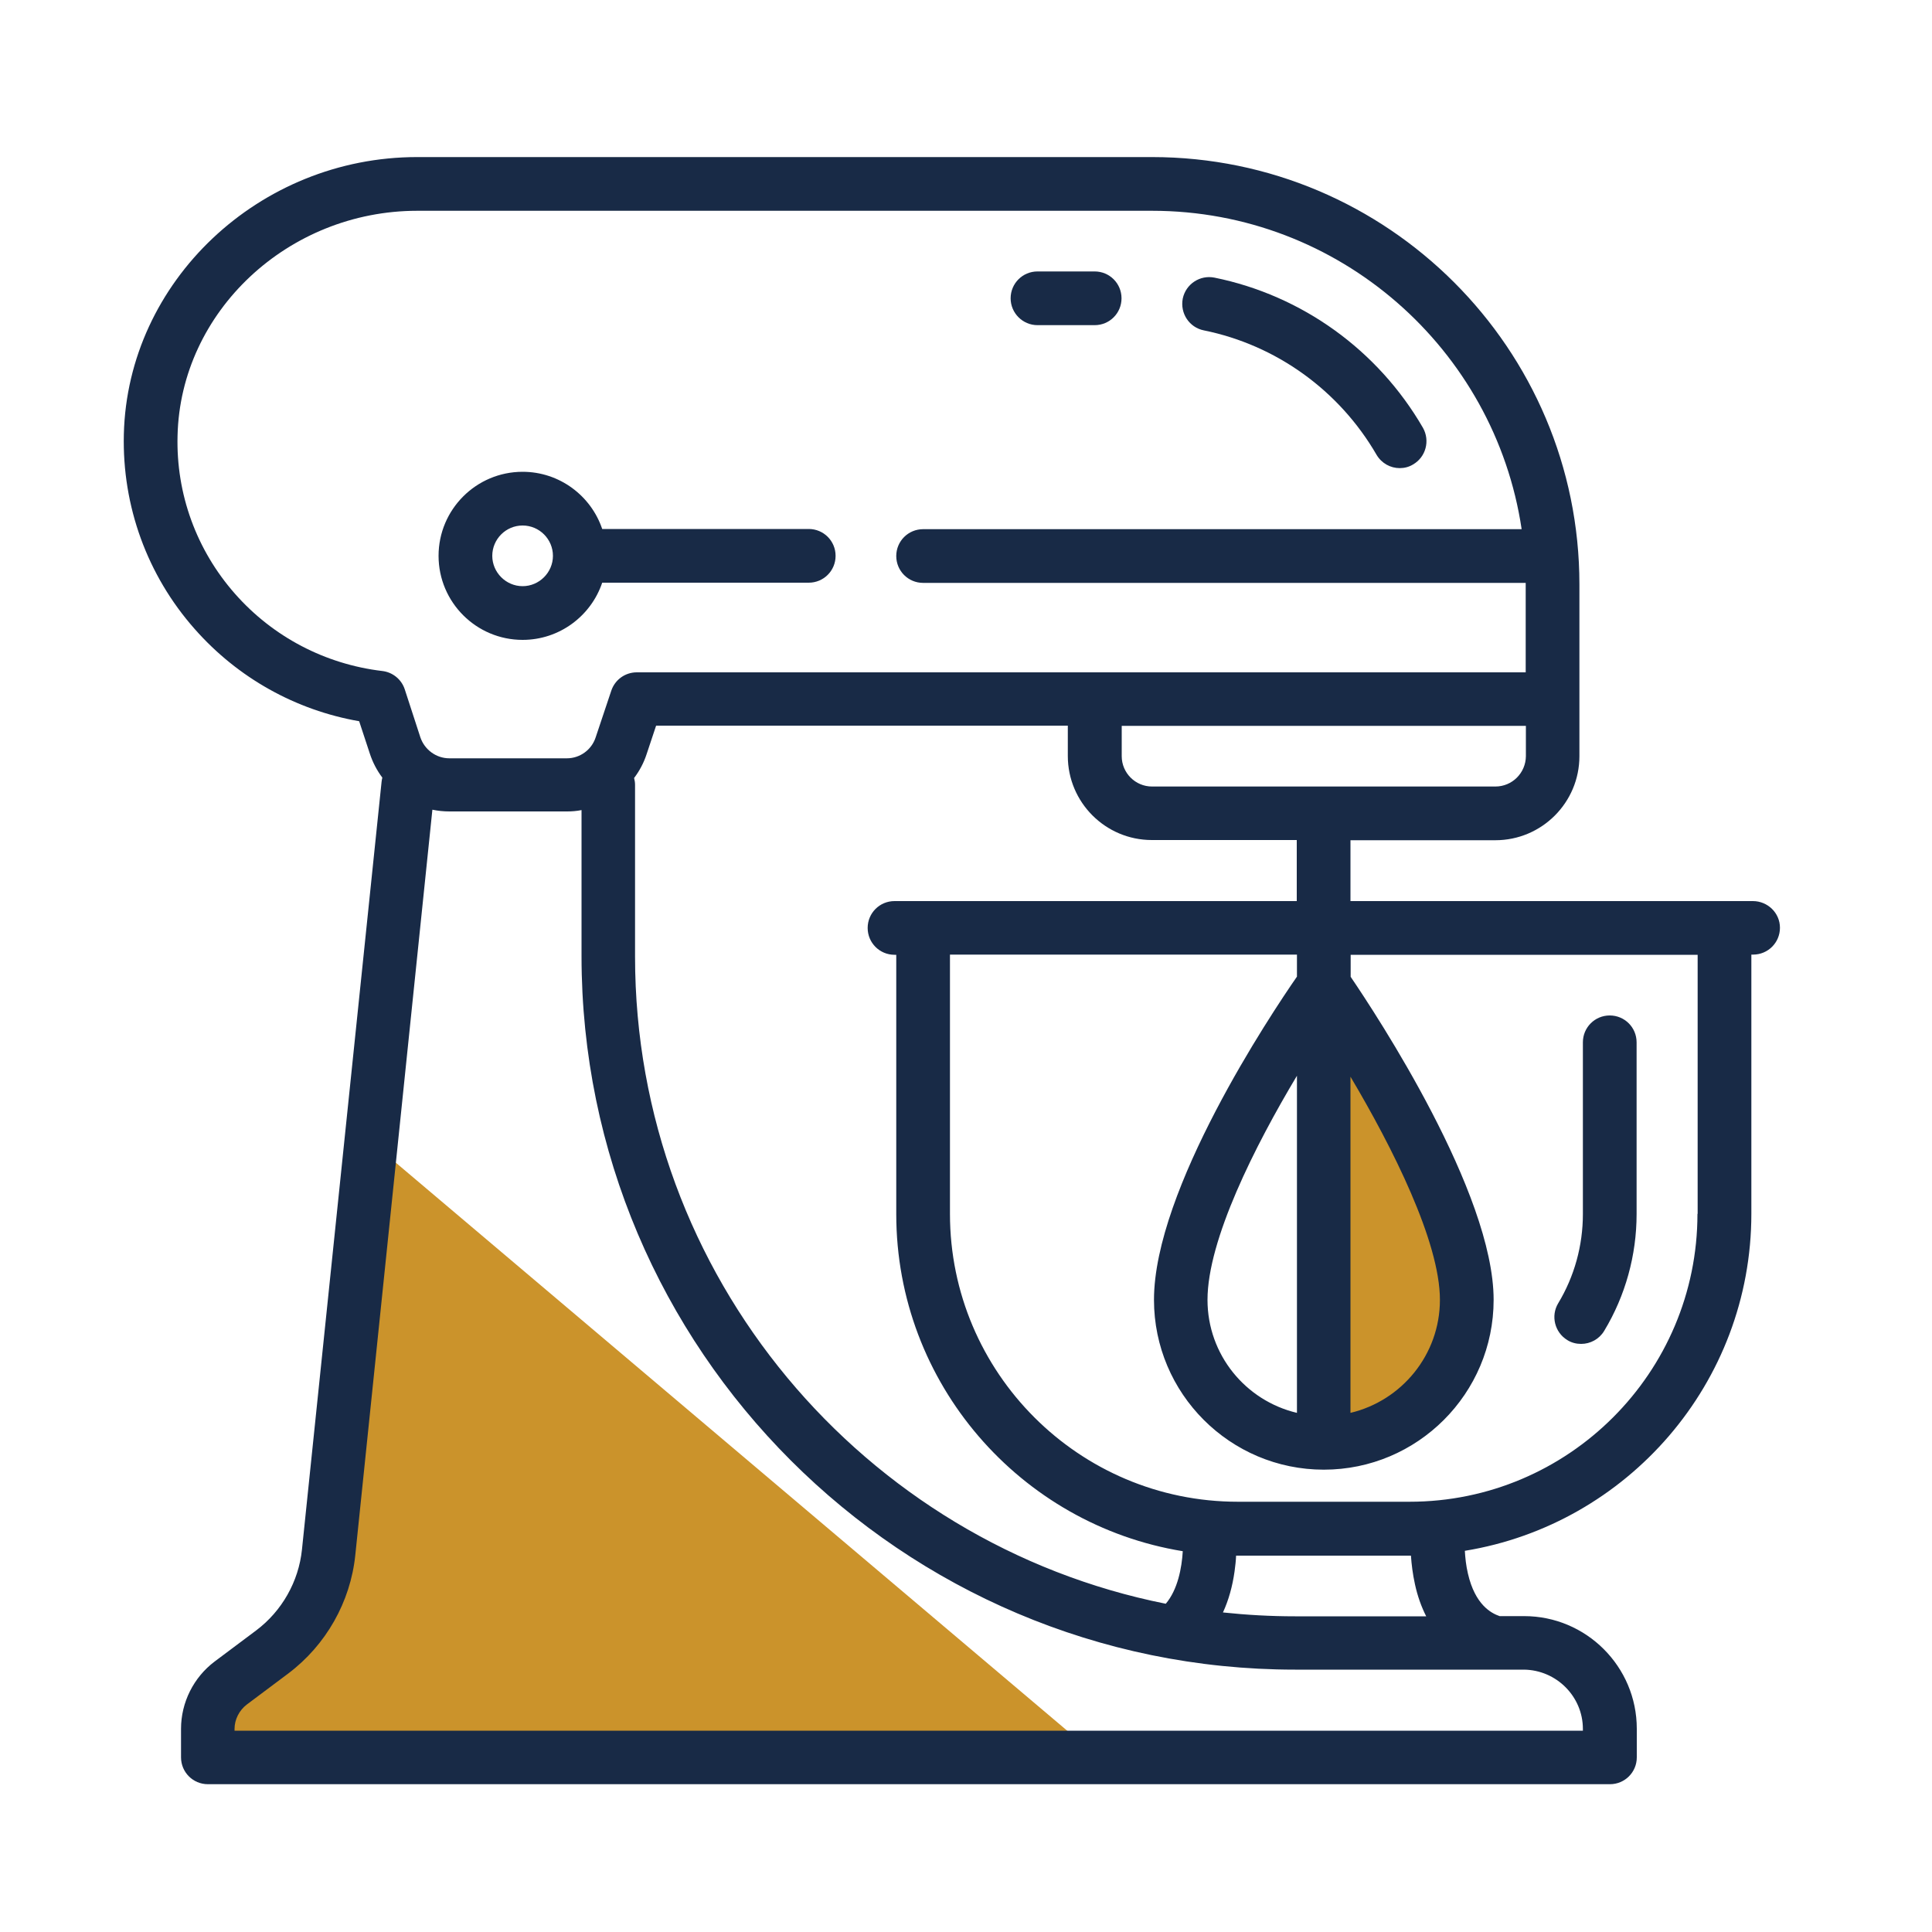 <svg xmlns="http://www.w3.org/2000/svg" xmlns:xlink="http://www.w3.org/1999/xlink" id="Layer_1" x="0px" y="0px" viewBox="0 0 100 100" style="enable-background:new 0 0 100 100;" xml:space="preserve"><style type="text/css">	.st0{fill:#CB932B;}	.st1{fill:#182A46;}</style><polygon class="st0" points="18.82,58.77 14.98,89.51 58.05,91.96 "></polygon><path class="st0" d="M21.63,79.05L17.74,83l-2.22,1.18l-3.38,2.44c0,0-0.89,2.74-0.89,2.96s0.89,1.07,0.89,1.07s2.41-0.37,2.84,0 c0.43,0.37,5.19-0.73,5.19-0.73l5.86-4.03l0.49-6.84H21.63z"></path><path class="st0" d="M69.15,54.01v20.28c0,0,8.13-2.29,6.35-9.86S69.15,54.01,69.15,54.01z"></path><g>	<path class="st1" d="M27.05,33.12c1.91,0,3.54-1.24,4.12-2.96h10.69c0.77,0,1.39-0.62,1.39-1.39c0-0.77-0.62-1.39-1.39-1.39H31.17  c-0.58-1.72-2.21-2.96-4.12-2.96c-2.4,0-4.35,1.95-4.35,4.35S24.65,33.12,27.05,33.12z M27.05,27.2c0.87,0,1.57,0.71,1.57,1.57  s-0.71,1.57-1.57,1.57s-1.57-0.71-1.57-1.57S26.18,27.2,27.05,27.2z"></path>	<path class="st1" d="M90.73,46.64H69.9v-3.15h7.5c2.4,0,4.35-1.95,4.35-4.35v-8.89c0-12.2-9.92-22.12-22.12-22.12H21.59  c-8.18,0-14.99,6.44-15.18,14.35c-0.09,3.72,1.21,7.3,3.67,10.08c2.23,2.53,5.23,4.2,8.51,4.77l0.55,1.67  c0.15,0.46,0.37,0.88,0.65,1.25c-0.02,0.07-0.03,0.14-0.04,0.22L15.63,80.2c-0.17,1.66-1.04,3.19-2.37,4.19l-2.15,1.61  c-1.09,0.82-1.74,2.12-1.74,3.48v1.48c0,0.77,0.62,1.39,1.39,1.39h72.57c0.77,0,1.39-0.62,1.39-1.39v-1.48  c0-3.22-2.62-5.83-5.83-5.83h-1.27c-0.44-0.15-1.27-0.59-1.64-2.2c-0.1-0.42-0.14-0.83-0.16-1.18c8.4-1.37,14.83-8.67,14.83-17.45  V49.41h0.09c0.77,0,1.39-0.62,1.39-1.39S91.49,46.64,90.73,46.64z M67.12,46.64H46.3c-0.77,0-1.39,0.62-1.39,1.39  s0.62,1.39,1.39,1.39h0.09v13.42c0,8.78,6.43,16.08,14.83,17.45c-0.05,0.86-0.26,1.99-0.88,2.72  c-15.64-3.12-27.47-16.95-27.47-33.5v-8.89c0-0.12-0.02-0.24-0.05-0.35c0.28-0.37,0.5-0.78,0.65-1.24l0.49-1.47h21.31v1.57  c0,2.4,1.95,4.35,4.35,4.35h7.5L67.12,46.64L67.12,46.64z M77.4,40.71H59.63c-0.87,0-1.57-0.71-1.57-1.57v-1.57h20.92v1.57  C78.97,40.01,78.27,40.71,77.4,40.71z M12.16,30.73c-1.99-2.26-3.05-5.16-2.97-8.18c0.15-6.42,5.72-11.64,12.41-11.64h38.03  c9.69,0,17.74,7.16,19.13,16.48H47.78c-0.77,0-1.39,0.62-1.39,1.39c0,0.77,0.62,1.39,1.39,1.39h31.19c0,0.03,0,0.06,0,0.09v4.54  H56.66h-23.7c-0.6,0-1.13,0.38-1.32,0.95l-0.81,2.42c-0.21,0.64-0.81,1.08-1.49,1.08h-6.08c-0.68,0-1.28-0.44-1.5-1.08l-0.81-2.49  c-0.17-0.52-0.63-0.89-1.17-0.95C16.84,34.38,14.13,32.97,12.16,30.73z M81.93,89.49v0.09H12.14v-0.09c0-0.49,0.24-0.96,0.63-1.26  l2.15-1.61c1.95-1.47,3.22-3.7,3.47-6.13l3.99-38.58c0.29,0.06,0.58,0.09,0.89,0.09h6.08c0.25,0,0.5-0.02,0.75-0.07v7.56  c0,20.36,16.57,36.93,36.93,36.93h10.36c0,0,0,0,0.01,0c0,0,0,0,0,0h1.48C80.56,86.44,81.93,87.81,81.93,89.49z M73.24,82.01  c0.13,0.6,0.33,1.16,0.58,1.65h-6.79c-1.26,0-2.5-0.07-3.73-0.2c0.29-0.63,0.49-1.34,0.6-2.12c0.04-0.29,0.07-0.57,0.08-0.82  c0.03,0,0.05,0,0.08,0h8.89c0.03,0,0.05,0,0.08,0C73.06,80.96,73.12,81.47,73.24,82.01z M87.86,62.83c0,8.22-6.68,14.9-14.9,14.9  h-8.89c-8.22,0-14.9-6.68-14.9-14.9V49.41h17.96v1.14c-1.36,1.96-7.4,11.02-7.4,16.73c0,4.85,3.94,8.79,8.79,8.79  s8.79-3.94,8.79-8.79c0-5.55-6.06-14.75-7.4-16.72v-1.14h17.96V62.83z M62.5,67.28c0-3.1,2.45-7.96,4.63-11.6v17.45  C64.47,72.5,62.5,70.12,62.5,67.28z M69.9,55.73c2.18,3.67,4.63,8.55,4.63,11.55c0,2.84-1.98,5.22-4.63,5.85V55.73z"></path>	<path class="st1" d="M62.31,17.1c3.75,0.76,7.01,3.11,8.94,6.44c0.26,0.44,0.72,0.69,1.2,0.69c0.24,0,0.48-0.06,0.69-0.19  c0.66-0.38,0.89-1.23,0.51-1.9c-2.33-4.02-6.26-6.85-10.79-7.77c-0.75-0.15-1.48,0.33-1.64,1.08  C61.07,16.22,61.56,16.95,62.31,17.1z"></path>	<path class="st1" d="M53.7,16.83h2.96c0.77,0,1.39-0.62,1.39-1.39s-0.62-1.39-1.39-1.39H53.7c-0.77,0-1.39,0.62-1.39,1.39  S52.94,16.83,53.7,16.83z"></path>	<path class="st1" d="M81.12,69.36c0.22,0.14,0.47,0.2,0.72,0.2c0.47,0,0.93-0.24,1.19-0.67c1.1-1.82,1.68-3.92,1.68-6.05v-8.89  c0-0.77-0.62-1.39-1.39-1.39c-0.77,0-1.39,0.62-1.39,1.39v8.89c0,1.63-0.44,3.23-1.28,4.62C80.26,68.11,80.47,68.96,81.12,69.36z"></path></g></svg>